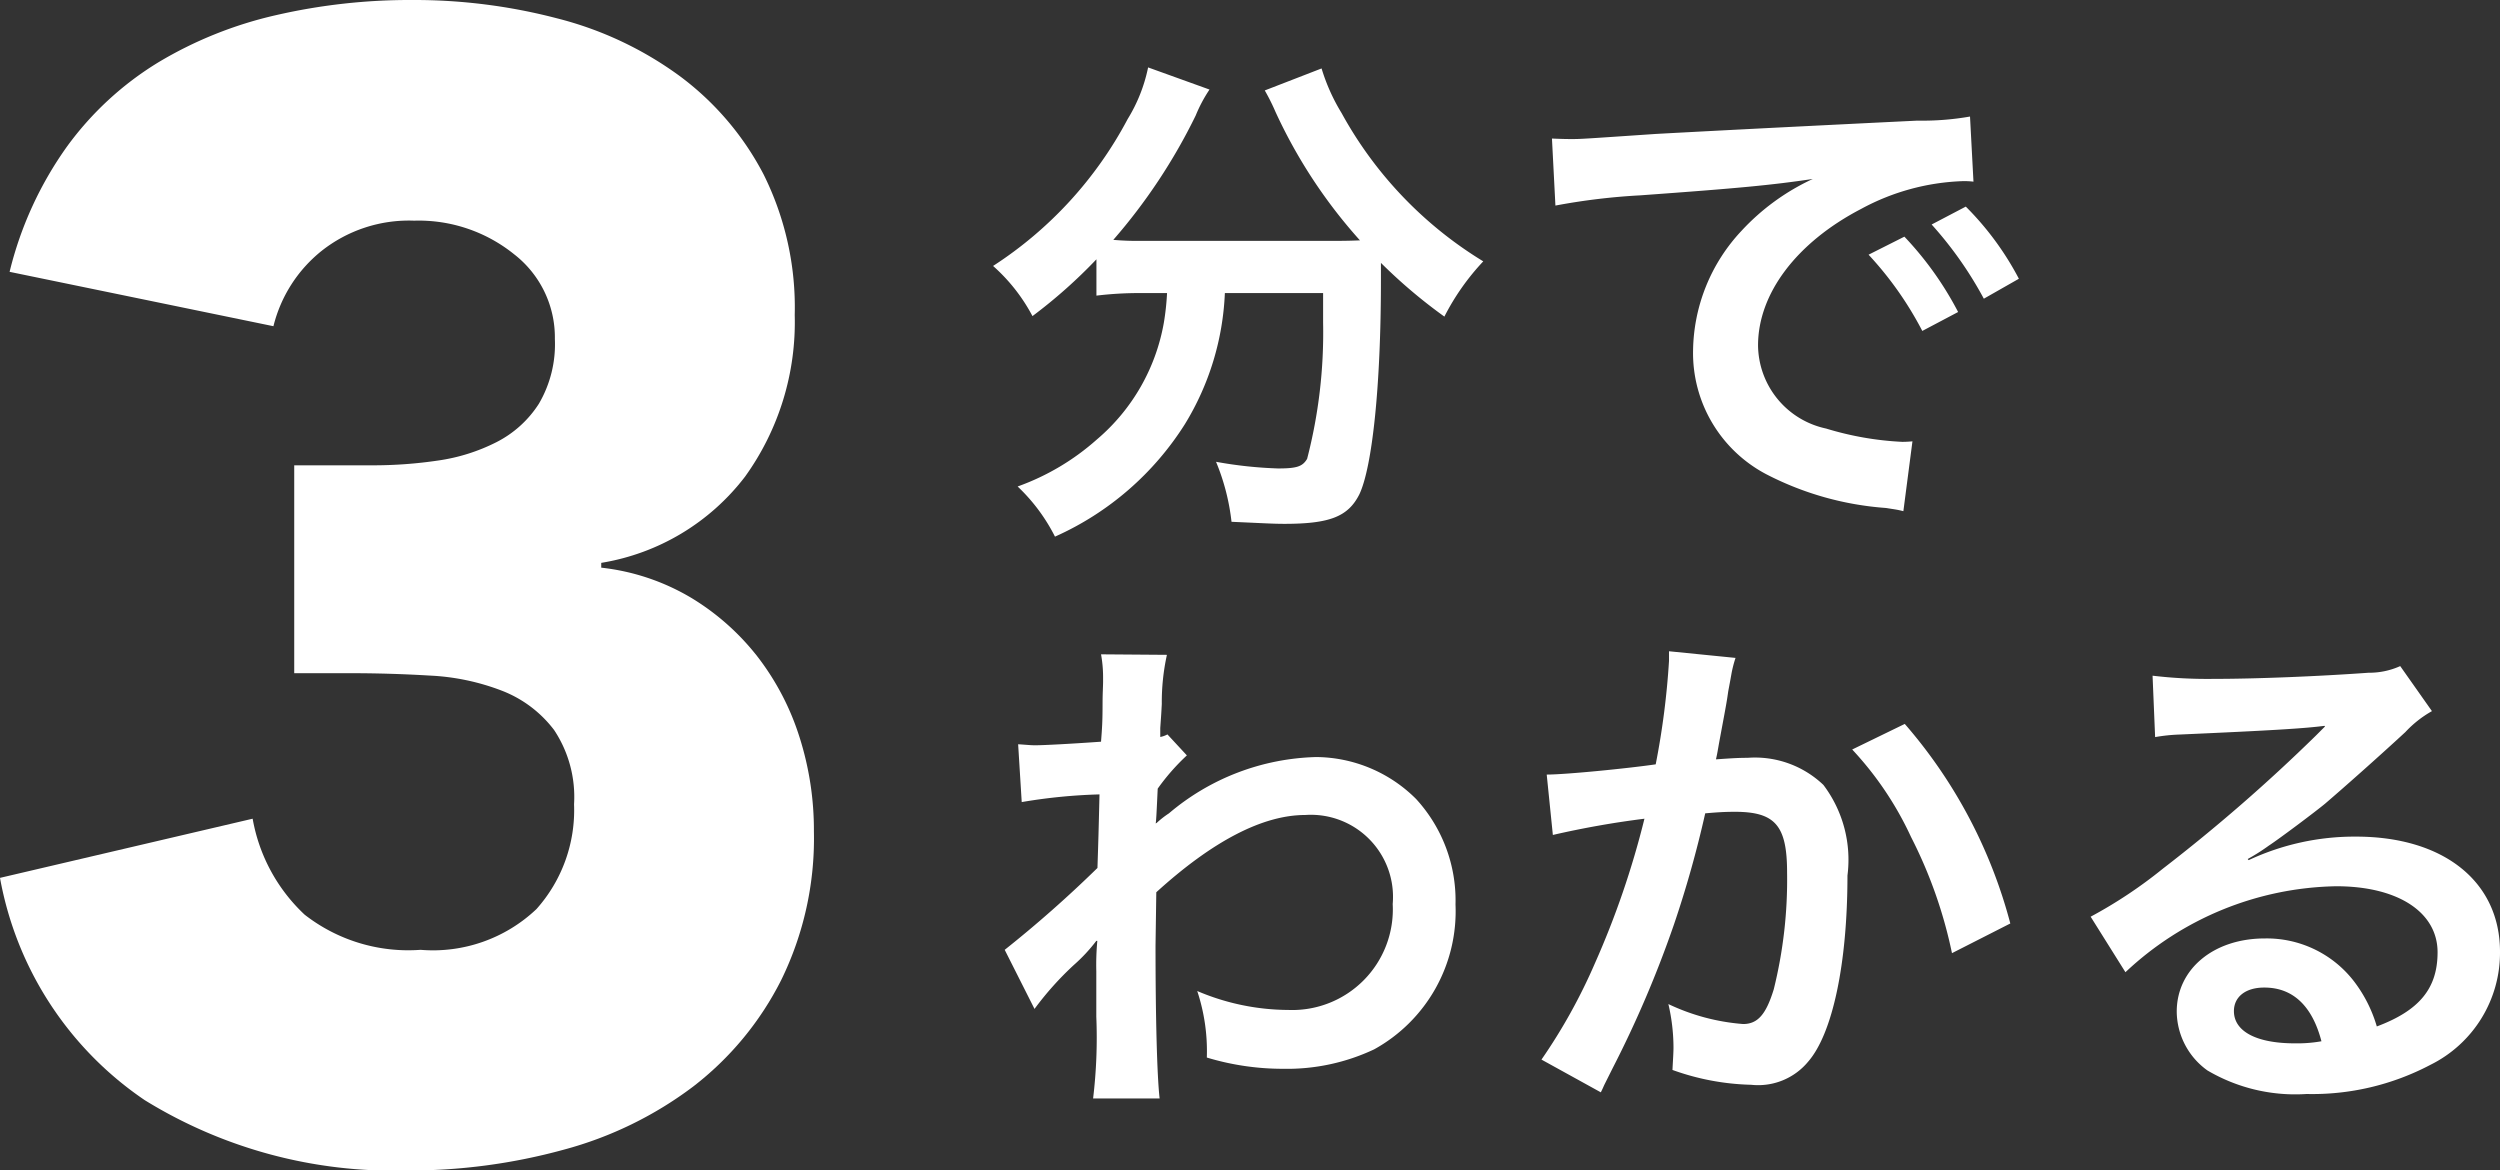 <svg xmlns="http://www.w3.org/2000/svg" width="78.172" height="36.6" viewBox="0 0 78.172 36.6"><rect x="0" y="0" width="78.172" height="36.6" fill="#333333" stroke="none"/><g transform="translate(-788.3 -142.5)"><path d="M5.792-6.336a7.952,7.952,0,0,1-.1.928A6.19,6.19,0,0,1,3.6-1.76,7.55,7.55,0,0,1,1.12-.288,5.678,5.678,0,0,1,2.288,1.28,9.267,9.267,0,0,0,6.352-2.24,8.513,8.513,0,0,0,7.6-6.336h3.072v.928a15.718,15.718,0,0,1-.5,4.256c-.144.24-.32.3-.912.3a13.153,13.153,0,0,1-1.936-.208A6.872,6.872,0,0,1,7.808.816C8.88.864,9.136.88,9.456.88c1.424,0,2-.224,2.352-.928.4-.848.672-3.376.672-6.688V-7.28A16.315,16.315,0,0,0,14.464-5.6,7.449,7.449,0,0,1,15.68-7.328a12.408,12.408,0,0,1-4.432-4.64,5.98,5.98,0,0,1-.624-1.392l-1.776.688A6.563,6.563,0,0,1,9.184-12a16,16,0,0,0,2.64,4.016c-.384.016-.608.016-.992.016H4.944A8.269,8.269,0,0,1,4.112-8a17.8,17.8,0,0,0,2.576-3.888A4.525,4.525,0,0,1,7.12-12.7L5.2-13.392a4.974,4.974,0,0,1-.64,1.616A12.336,12.336,0,0,1,.352-7.184,5.563,5.563,0,0,1,1.584-5.616a15.905,15.905,0,0,0,2-1.776v1.136a11.118,11.118,0,0,1,1.36-.08ZM17.936-9.072a20.081,20.081,0,0,1,2.656-.32c3.1-.224,4.1-.32,5.392-.512A7.075,7.075,0,0,0,23.76-8.288a5.571,5.571,0,0,0-1.52,3.76A4.281,4.281,0,0,0,24.528-.672,9.626,9.626,0,0,0,28.272.384c.3.048.336.048.544.1L29.1-1.7c-.16.016-.3.016-.32.016A9.71,9.71,0,0,1,26.4-2.1,2.687,2.687,0,0,1,24.272-4.7c0-1.616,1.2-3.216,3.232-4.272a7.156,7.156,0,0,1,3.168-.864,2.477,2.477,0,0,1,.336.016L30.9-11.856a8.62,8.62,0,0,1-1.648.128c-4.272.208-7.008.352-8.176.416-2.352.16-2.352.16-2.64.16-.08,0-.256,0-.608-.016Zm9.792,1.536a10.8,10.8,0,0,1,1.68,2.384l1.12-.592A10.369,10.369,0,0,0,28.848-8.1Zm4.7.752A9.253,9.253,0,0,0,30.768-9.04L29.7-8.48a11.788,11.788,0,0,1,1.632,2.32ZM1.648,16.048A9.7,9.7,0,0,1,2.88,14.672a5.134,5.134,0,0,0,.7-.752h.032a8.112,8.112,0,0,0-.032.944v1.424a15.923,15.923,0,0,1-.1,2.56h2.08c-.08-.7-.128-2.5-.128-4.784L5.456,12.4c1.76-1.6,3.328-2.416,4.656-2.416a2.567,2.567,0,0,1,2.736,2.784A3.146,3.146,0,0,1,9.584,16.08a7.324,7.324,0,0,1-2.848-.592,5.966,5.966,0,0,1,.3,2.08,8.2,8.2,0,0,0,2.384.352,6.381,6.381,0,0,0,2.848-.608,4.93,4.93,0,0,0,2.544-4.528,4.693,4.693,0,0,0-1.232-3.3,4.464,4.464,0,0,0-3.12-1.312,7.4,7.4,0,0,0-4.608,1.76,2.819,2.819,0,0,0-.384.3l-.032.016c.016-.048.032-.4.064-1.088a6.772,6.772,0,0,1,.912-1.04l-.608-.656a.731.731,0,0,1-.224.08V7.264c.032-.448.032-.448.048-.752a6.891,6.891,0,0,1,.16-1.536L3.728,4.96a3.952,3.952,0,0,1,.064.7v.16c0,.144-.016.368-.016.672,0,.576-.016.784-.048,1.2-.9.064-1.776.112-2.064.112-.144,0-.272-.016-.528-.032l.112,1.808a17.145,17.145,0,0,1,2.432-.24c-.032,1.312-.032,1.328-.064,2.3a37.6,37.6,0,0,1-2.9,2.56ZM21.488,4.864v.3A24.622,24.622,0,0,1,21.072,8.4c-.88.128-2.816.32-3.408.32l.192,1.888A28.684,28.684,0,0,1,20.72,10.1a27.143,27.143,0,0,1-1.552,4.528A17.48,17.48,0,0,1,17.5,17.632l1.856,1.024c.08-.16.08-.176.128-.272l.24-.48a34.315,34.315,0,0,0,1.92-4.5,33.846,33.846,0,0,0,.976-3.472c.368-.032.608-.048.928-.048,1.264,0,1.632.432,1.632,1.9a14.217,14.217,0,0,1-.416,3.648c-.24.784-.5,1.088-.96,1.088a6.619,6.619,0,0,1-2.336-.624,6.01,6.01,0,0,1,.16,1.36c0,.16-.016.384-.032.7a7.763,7.763,0,0,0,2.464.464,2.026,2.026,0,0,0,1.776-.72c.768-.88,1.232-3.072,1.232-5.824a3.881,3.881,0,0,0-.752-2.832,3.1,3.1,0,0,0-2.368-.848c-.3,0-.528.016-.992.048.048-.208.048-.24.112-.592.224-1.2.224-1.2.272-1.536.048-.256.064-.336.1-.544a3.723,3.723,0,0,1,.128-.5Zm5.728,3.072a10.355,10.355,0,0,1,1.84,2.736,14.382,14.382,0,0,1,1.28,3.632l1.824-.928a15.531,15.531,0,0,0-3.3-6.24ZM39.584,11.36a6.28,6.28,0,0,0,.656-.416c.32-.208,1.472-1.072,1.76-1.312.544-.464,1.712-1.5,2.512-2.24a3.43,3.43,0,0,1,.832-.656l-.992-1.408a2.358,2.358,0,0,1-.992.208c-1.552.112-3.5.192-4.864.192a14.47,14.47,0,0,1-1.888-.1l.08,1.92a5.4,5.4,0,0,1,.768-.08c2.9-.128,3.92-.192,4.528-.272L42,7.216l-.288.288a53.424,53.424,0,0,1-4.784,4.16,14.389,14.389,0,0,1-2.256,1.5L35.76,14.9a9.858,9.858,0,0,1,6.592-2.688c1.936,0,3.168.816,3.168,2.064,0,1.136-.576,1.824-1.9,2.32a4.3,4.3,0,0,0-.736-1.44,3.444,3.444,0,0,0-2.768-1.312c-1.6,0-2.752.96-2.752,2.288a2.284,2.284,0,0,0,.96,1.84,5.413,5.413,0,0,0,3.1.736,7.916,7.916,0,0,0,3.872-.912,3.91,3.91,0,0,0,2.176-3.536c0-2.192-1.76-3.6-4.5-3.6a7.81,7.81,0,0,0-3.36.736Zm2.3,5.7a4.331,4.331,0,0,1-.832.064c-1.184,0-1.9-.368-1.9-1.008,0-.448.368-.736.944-.736C40.992,15.376,41.6,15.952,41.888,17.056Z" transform="translate(819 158)" fill="#fff"/><path d="M-4-21.45h2.45A13.8,13.8,0,0,0,.5-21.6a5.85,5.85,0,0,0,1.825-.575,3.405,3.405,0,0,0,1.325-1.2,3.681,3.681,0,0,0,.5-2.025,3.29,3.29,0,0,0-1.275-2.65A4.754,4.754,0,0,0-.25-29.1a4.4,4.4,0,0,0-2.9.95,4.355,4.355,0,0,0-1.5,2.35l-8.25-1.7a11.36,11.36,0,0,1,1.8-3.925A9.912,9.912,0,0,1-8.25-34.05a12.581,12.581,0,0,1,3.675-1.475A18.67,18.67,0,0,1-.3-36a17.631,17.631,0,0,1,4.525.575,11.1,11.1,0,0,1,3.825,1.8,9.007,9.007,0,0,1,2.625,3.075,9.317,9.317,0,0,1,.975,4.4A8.267,8.267,0,0,1,10.1-21.1a7.1,7.1,0,0,1-4.5,2.7v.15a7,7,0,0,1,2.825.95A7.628,7.628,0,0,1,10.5-15.45a8.108,8.108,0,0,1,1.3,2.5A9.581,9.581,0,0,1,12.25-10a10.061,10.061,0,0,1-1.025,4.65,9.721,9.721,0,0,1-2.75,3.325A11.773,11.773,0,0,1,4.425-.05,18.214,18.214,0,0,1-.5.6,14.8,14.8,0,0,1-8.675-1.6,10.688,10.688,0,0,1-13.2-8.55l7.9-1.85a5.388,5.388,0,0,0,1.625,3A5.268,5.268,0,0,0-.05-6.3,4.7,4.7,0,0,0,3.575-7.575,4.643,4.643,0,0,0,4.75-10.85a3.782,3.782,0,0,0-.625-2.325A3.734,3.734,0,0,0,2.5-14.4a7.189,7.189,0,0,0-2.25-.475Q-1-14.95-2.25-14.95H-4Z" transform="translate(801.5 178.5)" fill="#fff"/></g></svg>